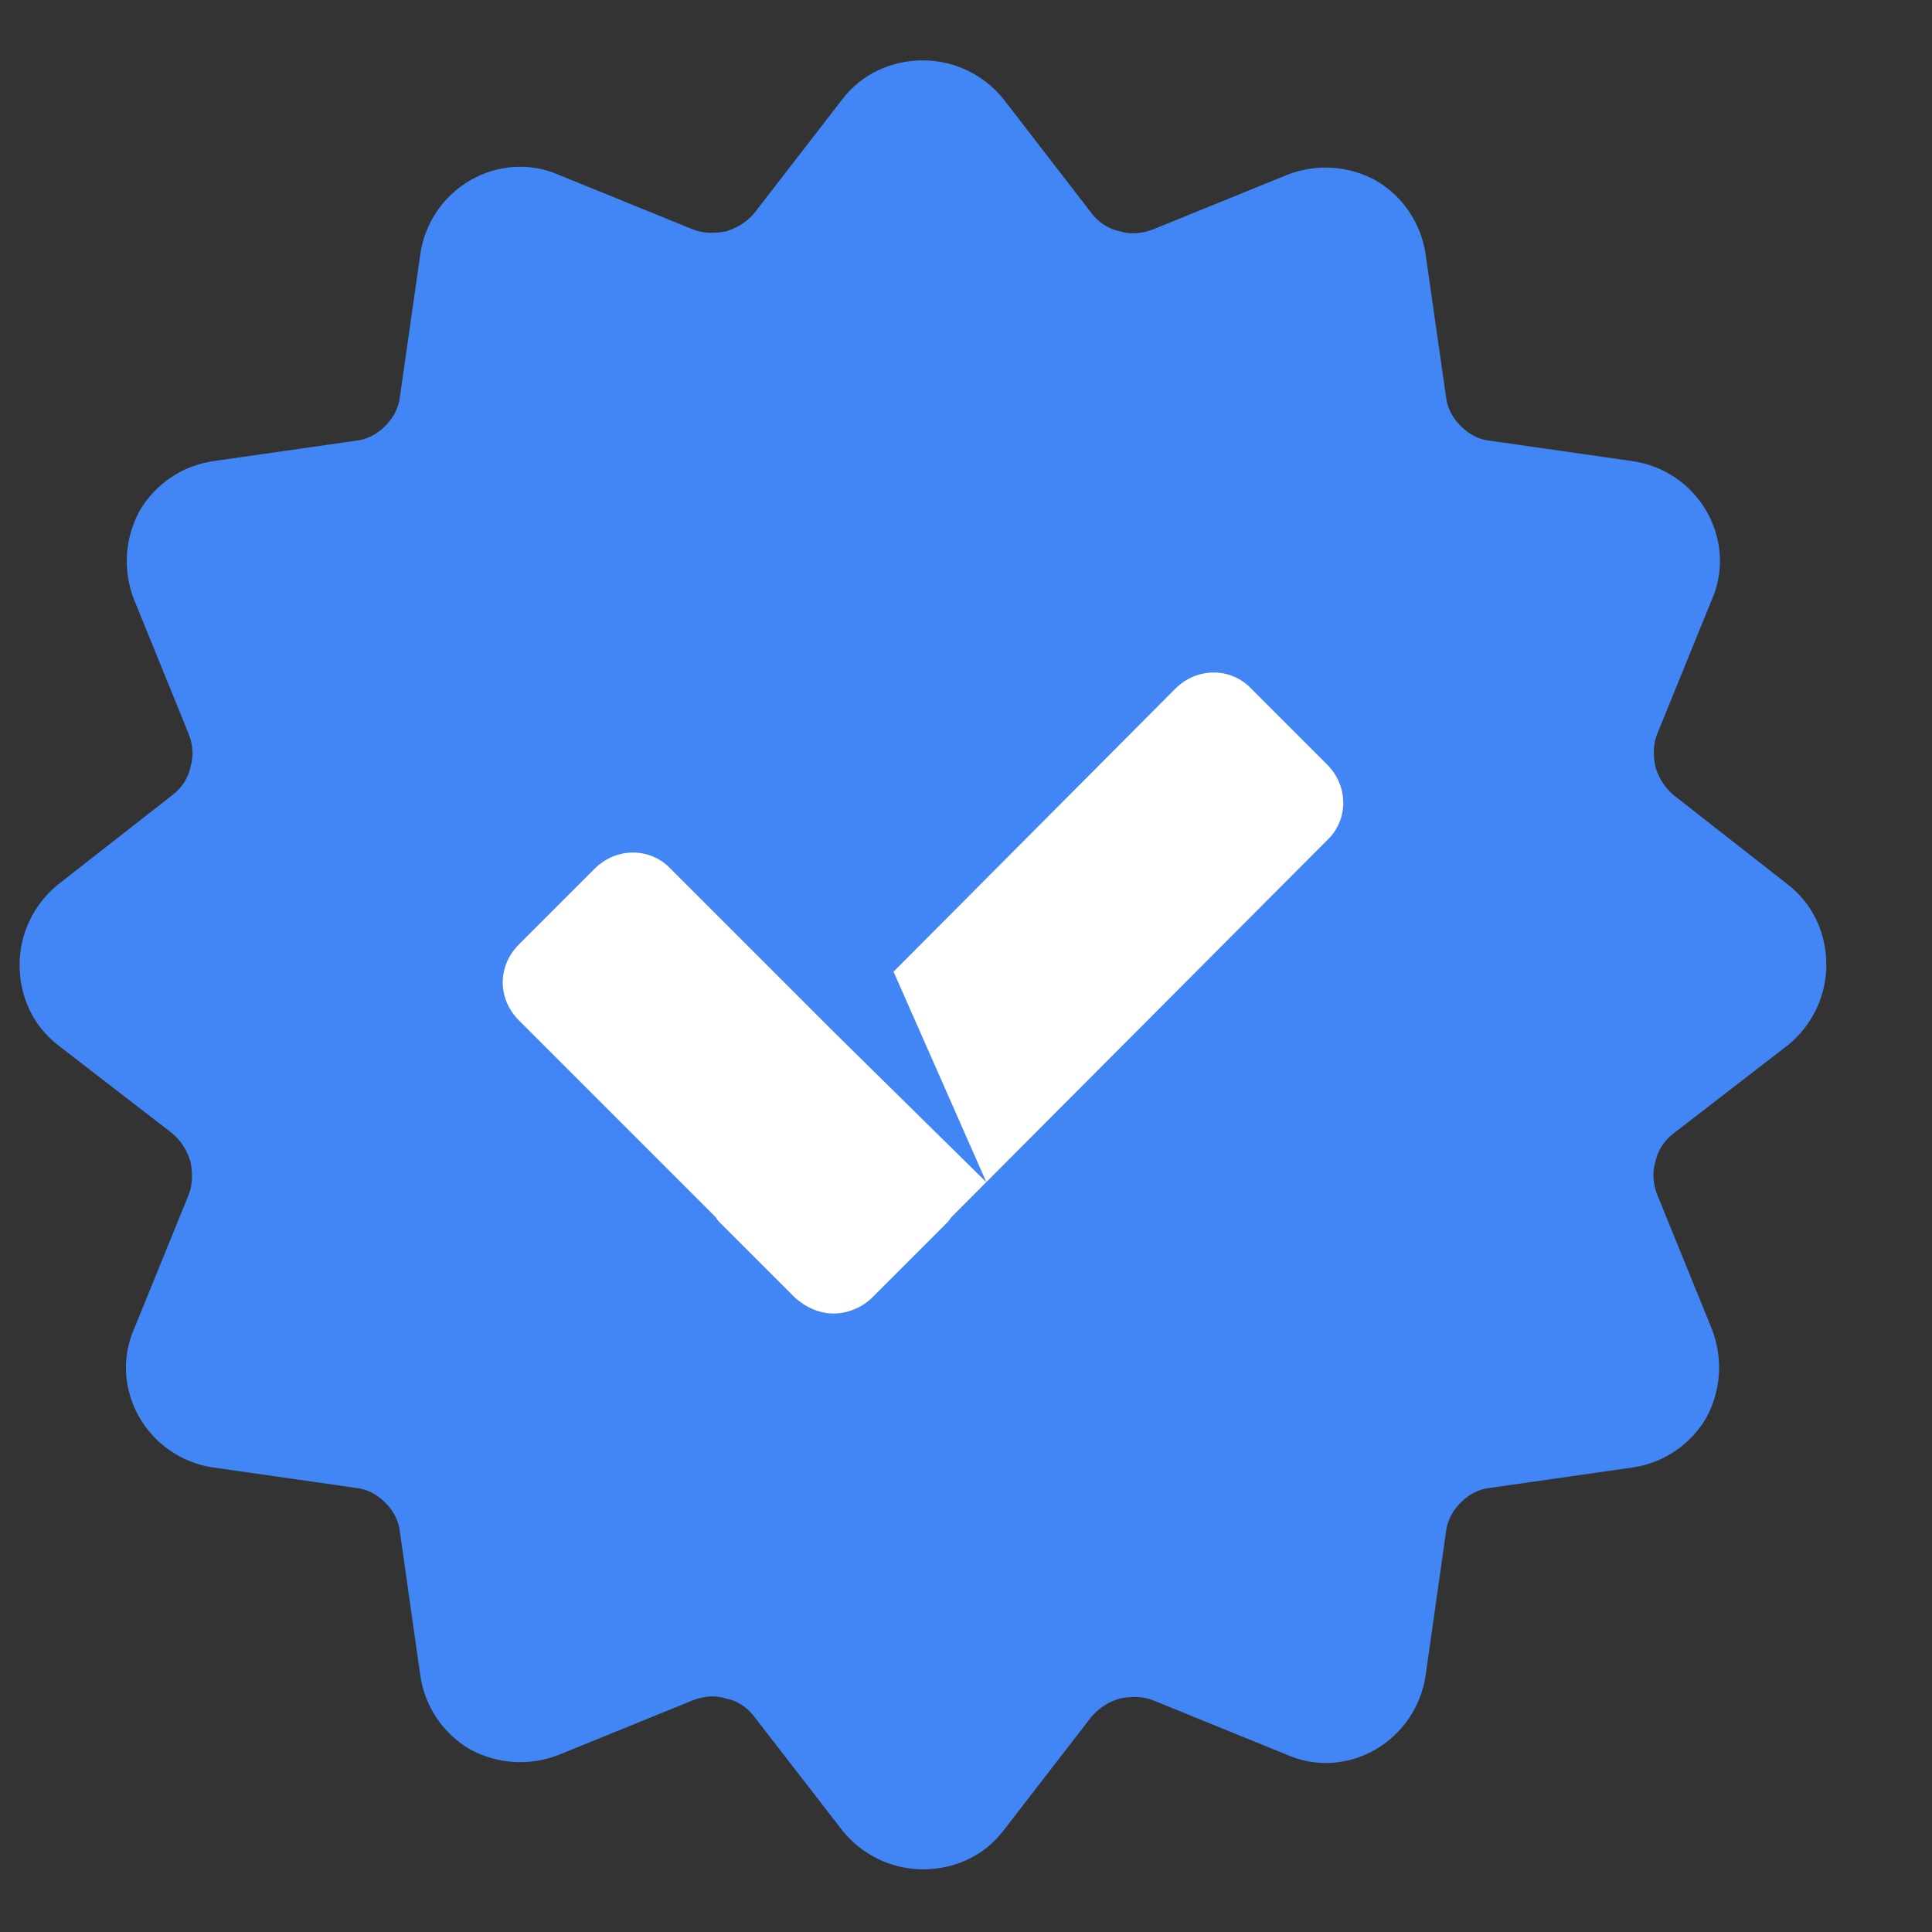 <svg width="16" height="16" viewBox="0 0 16 16" fill="none" xmlns="http://www.w3.org/2000/svg">
<rect x="0" y="0" width="16" height="16" fill="#333333" stroke="none"/>
<path fill-rule="evenodd" clip-rule="evenodd" d="M6.978 0.819C7.137 0.613 7.381 0.5 7.643 0.5C7.906 0.5 8.15 0.622 8.309 0.819L9.04 1.766C9.096 1.841 9.181 1.897 9.275 1.916C9.368 1.944 9.462 1.934 9.556 1.897L10.662 1.447C10.906 1.353 11.168 1.372 11.393 1.494C11.618 1.625 11.768 1.85 11.806 2.103L11.975 3.284C11.984 3.378 12.031 3.462 12.097 3.528C12.162 3.594 12.246 3.641 12.34 3.65L13.521 3.819C13.775 3.856 14 4.006 14.131 4.231C14.262 4.456 14.281 4.728 14.178 4.963L13.728 6.069C13.69 6.153 13.69 6.256 13.709 6.35C13.737 6.444 13.784 6.519 13.859 6.584L14.806 7.325C15.012 7.484 15.125 7.728 15.125 7.991C15.125 8.253 15.003 8.497 14.806 8.656L13.859 9.387C13.784 9.444 13.728 9.528 13.709 9.622C13.681 9.716 13.69 9.809 13.728 9.903L14.178 11.009C14.271 11.253 14.253 11.516 14.131 11.741C14 11.966 13.775 12.116 13.521 12.153L12.34 12.322C12.246 12.331 12.162 12.378 12.097 12.444C12.031 12.509 11.984 12.594 11.975 12.688L11.806 13.878C11.768 14.131 11.618 14.356 11.393 14.488C11.168 14.619 10.896 14.637 10.662 14.534L9.556 14.084C9.471 14.047 9.368 14.047 9.275 14.066C9.181 14.094 9.106 14.141 9.04 14.216L8.309 15.162C8.15 15.369 7.906 15.481 7.643 15.481C7.381 15.481 7.137 15.359 6.978 15.162L6.246 14.216C6.19 14.141 6.106 14.084 6.012 14.066C5.918 14.037 5.825 14.047 5.731 14.084L4.625 14.534C4.381 14.628 4.118 14.609 3.893 14.488C3.668 14.356 3.518 14.131 3.481 13.878L3.312 12.688C3.303 12.594 3.256 12.509 3.19 12.444C3.125 12.378 3.04 12.331 2.946 12.322L1.765 12.153C1.512 12.116 1.287 11.966 1.156 11.741C1.025 11.516 1.006 11.244 1.109 11.009L1.559 9.903C1.596 9.819 1.596 9.716 1.578 9.622C1.55 9.528 1.503 9.453 1.428 9.387L0.481 8.656C0.275 8.497 0.162 8.253 0.162 7.991C0.162 7.728 0.284 7.484 0.481 7.325L1.428 6.584C1.503 6.528 1.559 6.444 1.578 6.35C1.606 6.256 1.596 6.162 1.559 6.069L1.109 4.963C1.015 4.719 1.034 4.456 1.156 4.231C1.287 4.006 1.512 3.856 1.765 3.819L2.946 3.65C3.04 3.641 3.125 3.594 3.19 3.528C3.256 3.462 3.303 3.378 3.312 3.284L3.481 2.103C3.518 1.85 3.668 1.625 3.893 1.494C4.118 1.363 4.39 1.344 4.625 1.447L5.731 1.897C5.815 1.934 5.918 1.934 6.012 1.916C6.106 1.887 6.181 1.841 6.246 1.766L6.978 0.819Z" fill="#4285F4"/>
<path fill-rule="evenodd" clip-rule="evenodd" d="M7.4 8.047L9.734 5.703C9.912 5.525 10.194 5.525 10.362 5.703L10.99 6.331C11.169 6.509 11.169 6.791 10.99 6.959L7.878 10.081C7.878 10.081 7.859 10.109 7.85 10.119L7.222 10.747C7.137 10.831 7.015 10.878 6.903 10.878C6.79 10.878 6.678 10.831 6.584 10.747L5.956 10.119C5.956 10.119 5.937 10.1 5.928 10.081L4.297 8.45C4.119 8.272 4.119 8 4.297 7.822L4.925 7.194C5.103 7.016 5.384 7.016 5.553 7.194L6.79 8.431L6.903 8.544L8.169 9.791L7.4 8.047Z" fill="white"/>
</svg>
